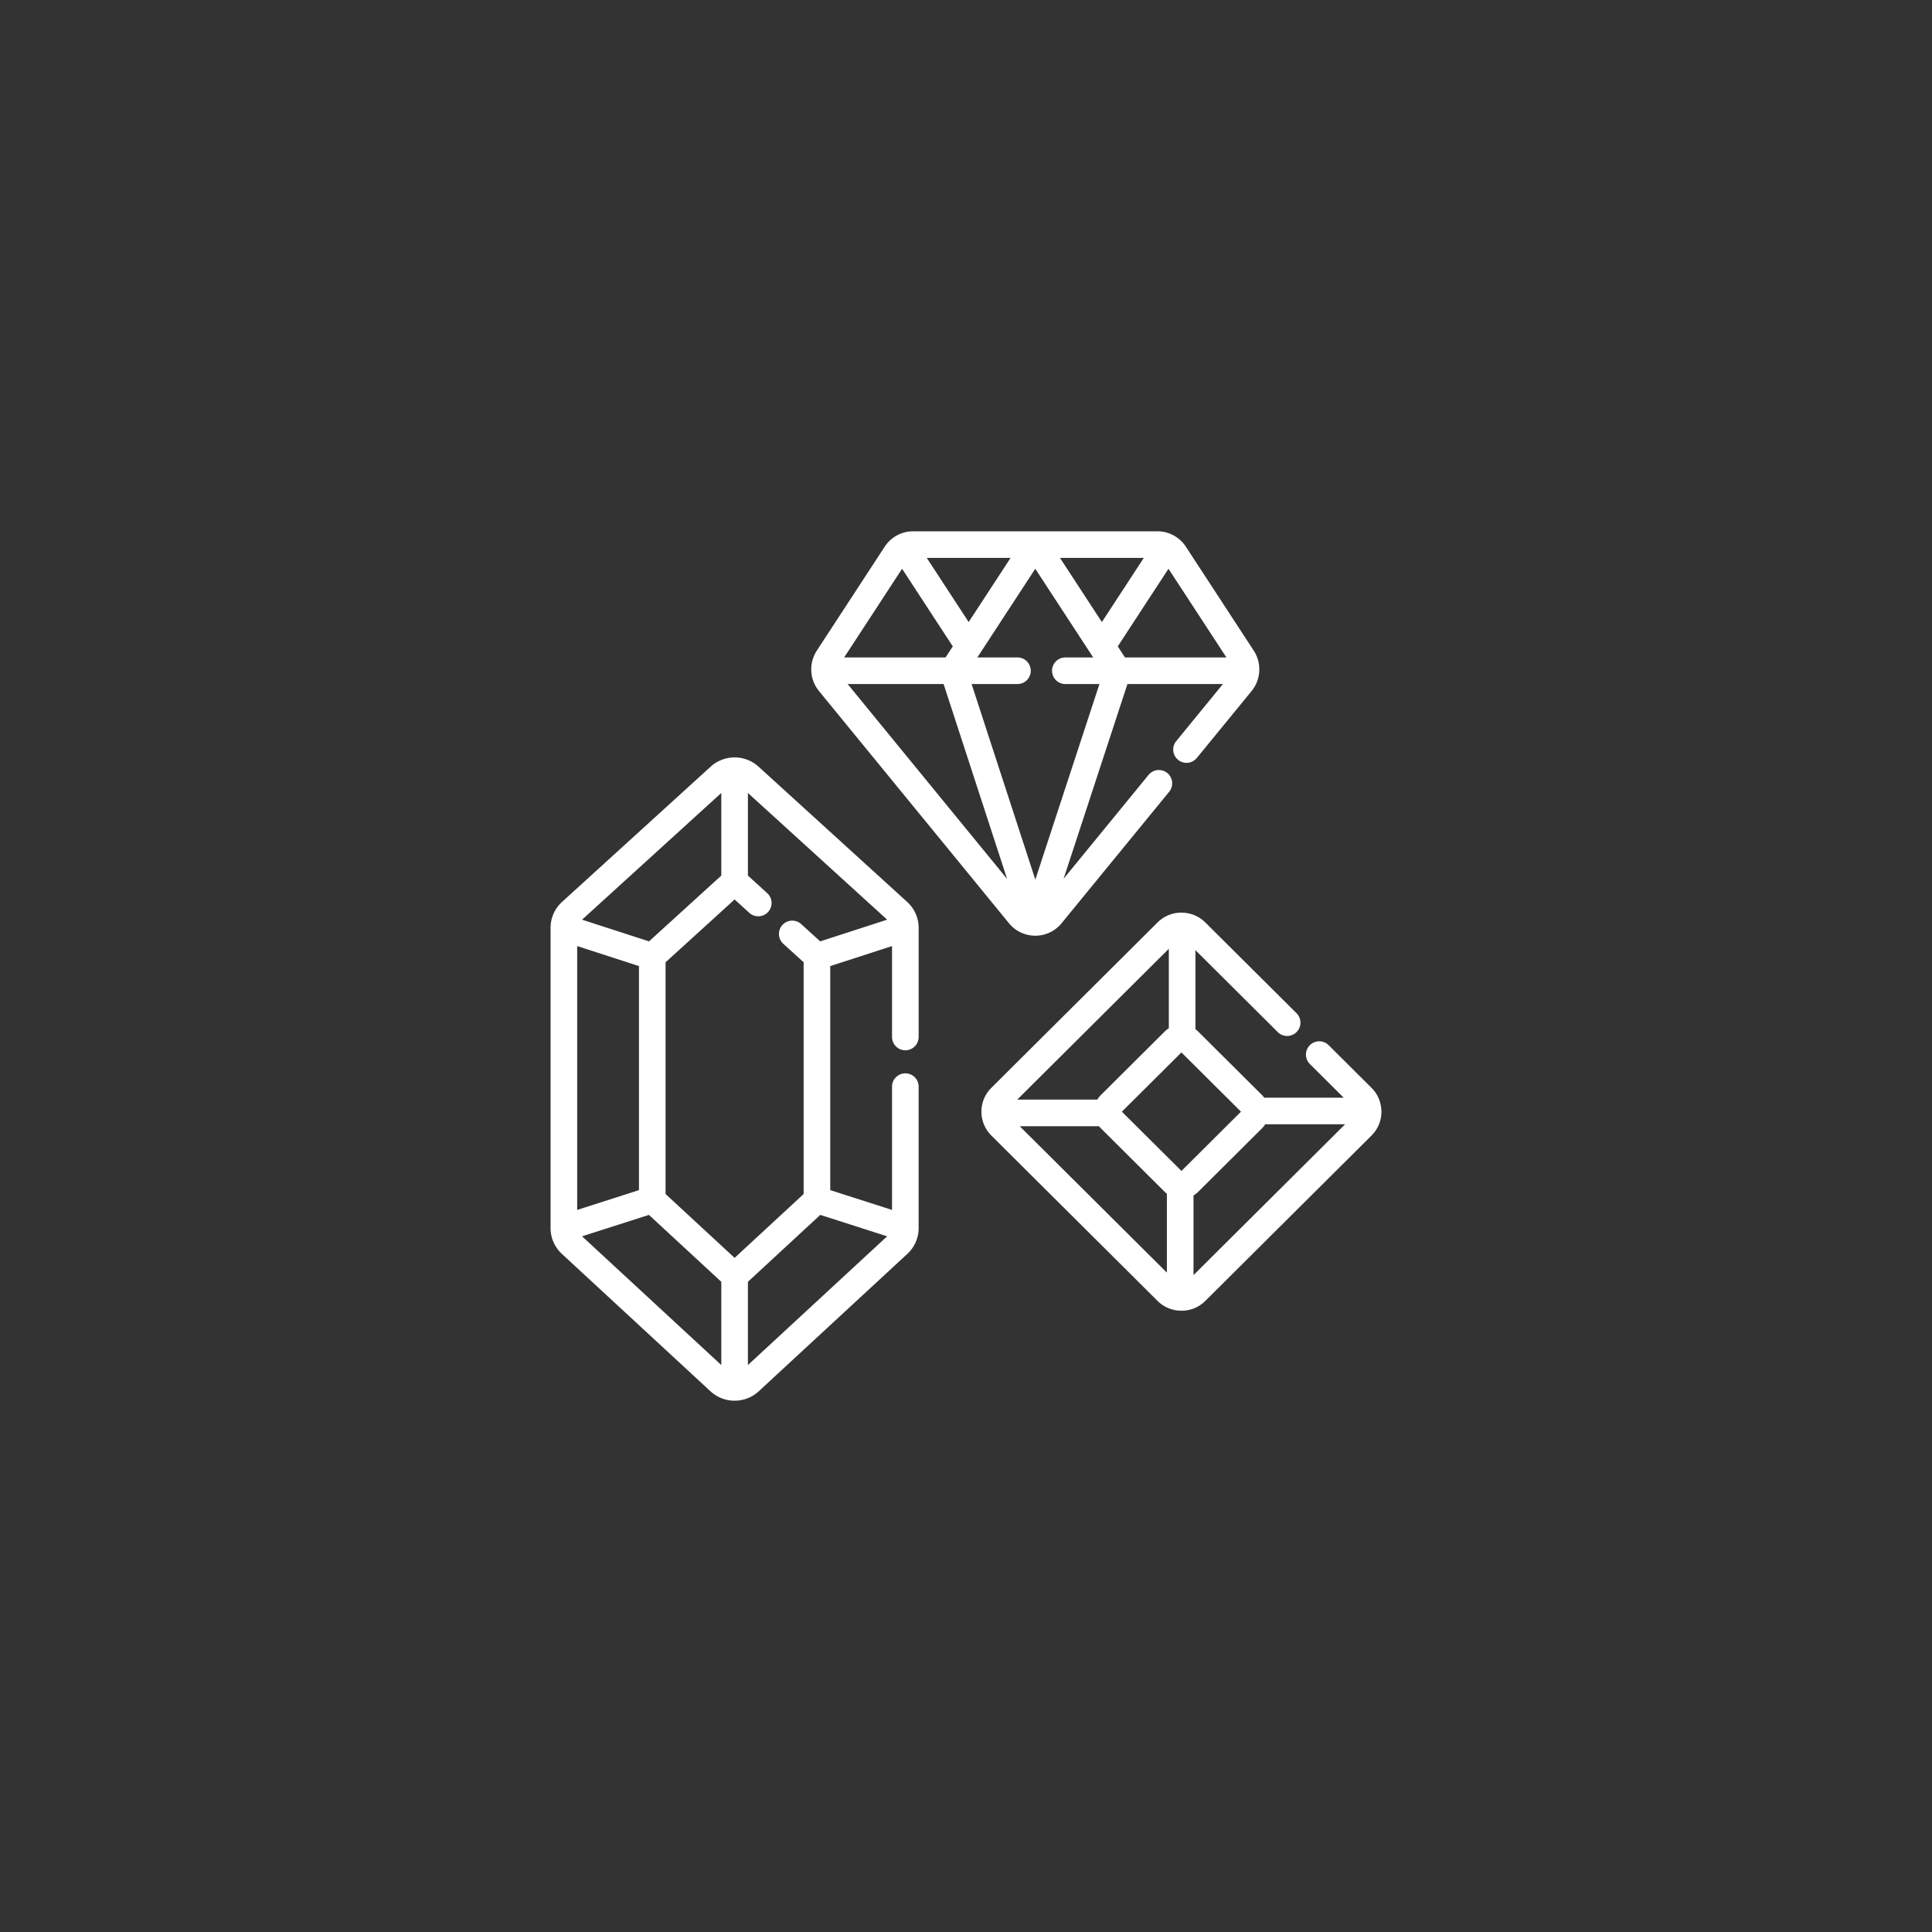 <svg xmlns="http://www.w3.org/2000/svg" xmlns:xlink="http://www.w3.org/1999/xlink" width="512" height="512" x="0" y="0" viewBox="0 0 512 512" style="enable-background:new 0 0 512 512" xml:space="preserve" class=""><rect x="0" y="0" width="512" height="512" fill="#333333" stroke="none"/><g transform="matrix(0.45,0,0,0.45,140.8,140.8)"><path d="M500.633 341.391v-.006c0-.133-.014-.262-.02-.394-.2-5.008-2.229-9.691-5.809-13.256l-25.344-25.22a7.838 7.838 0 0 0-11.056 11.109l20.019 19.921h-46.781a14.111 14.111 0 0 0-1.332-1.561l-37.64-37.453a13.827 13.827 0 0 0-1.55-1.31v-46.543l48.481 48.239a7.836 7.836 0 0 0 11.082-.027 7.836 7.836 0 0 0-.027-11.082l-53.712-53.443c-3.594-3.576-8.323-5.595-13.373-5.769-.096-.003-.191-.015-.288-.015h-.005c-.136-.002-.27-.02-.405-.02a19.829 19.829 0 0 0-14.074 5.803l-97.861 97.371c-3.77 3.753-5.846 8.746-5.846 14.057s2.076 10.303 5.848 14.058l97.86 97.373c3.589 3.568 8.307 5.586 13.346 5.767h.005c.24.008.479.034.721.034 5.312 0 10.31-2.06 14.073-5.803l97.861-97.372a19.704 19.704 0 0 0 5.846-14.057c.001-.133-.016-.266-.019-.401zM375.447 245.86v46.792a13.992 13.992 0 0 0-2.375 1.885l-37.639 37.451a13.896 13.896 0 0 0-2.093 2.692h-47.156l89.263-88.82zm-1.137 190.735-8.579-8.536-78.095-77.706h46.7c.342.432.702.853 1.098 1.247l37.639 37.452c.392.39.808.744 1.236 1.08v46.463zm8.562-59.904L347.8 341.793l35.072-34.898 35.072 34.898-35.072 34.898zm7.112 61.348.001-46.916a14.018 14.018 0 0 0 2.69-2.073l37.64-37.452a13.97 13.97 0 0 0 1.903-2.376h47.031l-89.265 88.817zM425.413 70.209l-39.91-61.108C381.774 3.402 375.5 0 368.72 0H224.879c-6.786 0-13.059 3.404-16.782 9.106l-39.911 61.1c-4.86 7.439-4.346 17.055 1.279 23.927l111.827 136.66c3.828 4.681 9.48 7.367 15.507 7.367 6.026 0 11.678-2.684 15.505-7.364l63.383-77.457a7.837 7.837 0 0 0-12.13-9.926l-50.07 61.189L351.072 89.96h56.227l-27.494 33.601a7.836 7.836 0 0 0 1.102 11.028 7.835 7.835 0 0 0 11.028-1.102l32.201-39.351a20.195 20.195 0 0 0 1.277-23.927zM282.249 15.673l-24.672 37.771-24.672-37.771h49.344zm-63.893 6.388 29.861 45.713-4.253 6.511h-59.721l34.113-52.224zm-32.055 67.898h56.516l37.39 114.76-93.906-114.76zm110.522 115.164L259.301 89.959h27a7.837 7.837 0 0 0 0-15.674h-23.617l34.114-52.226 34.115 52.226h-16.4a7.837 7.837 0 0 0 0 15.674h20.063l-37.753 115.164zm14.526-189.45h49.345l-24.673 37.771-24.672-37.771zm38.287 58.613-4.254-6.512 29.862-45.716 34.113 52.228h-59.721zM220.278 305.633a7.837 7.837 0 0 0 7.837-7.837V233.49c0-5.767-2.46-11.316-6.752-15.226l-87.531-79.654a20.888 20.888 0 0 0-14.101-5.445 20.9 20.9 0 0 0-14.102 5.444l-87.533 79.657c-4.288 3.904-6.748 9.453-6.748 15.225v176.902c0 5.714 2.417 11.223 6.628 15.114l87.533 80.938A20.89 20.89 0 0 0 119.731 512a20.873 20.873 0 0 0 14.22-5.556l87.531-80.936c4.215-3.894 6.633-9.404 6.633-15.117v-83.339a7.837 7.837 0 0 0-15.674 0v72.6l-36.383-11.655v-131.95l36.383-11.782v53.53a7.838 7.838 0 0 0 7.837 7.838zM111.893 154.097v48.658l-42.567 38.736-39.434-12.771 82.001-74.623zM27.02 244.266l36.38 11.782v131.95l-36.38 11.654V244.266zm84.873 246.737L29.9 415.188l39.374-12.613 42.619 39.407v49.021zm97.664-75.816L127.567 491v-49.018l42.616-39.407 39.374 12.612zm-39.425-173.695-11.261-10.248a7.838 7.838 0 0 0-10.55 11.592l12.062 10.977V390.29l-40.653 37.592-40.656-37.592V253.813l40.656-36.998 8.746 7.958a7.838 7.838 0 0 0 10.55-11.592l-11.457-10.427v-48.655l81.999 74.62-39.436 12.773z" fill="#ffffff" opacity="1" data-original="#000000" class=""></path></g></svg>